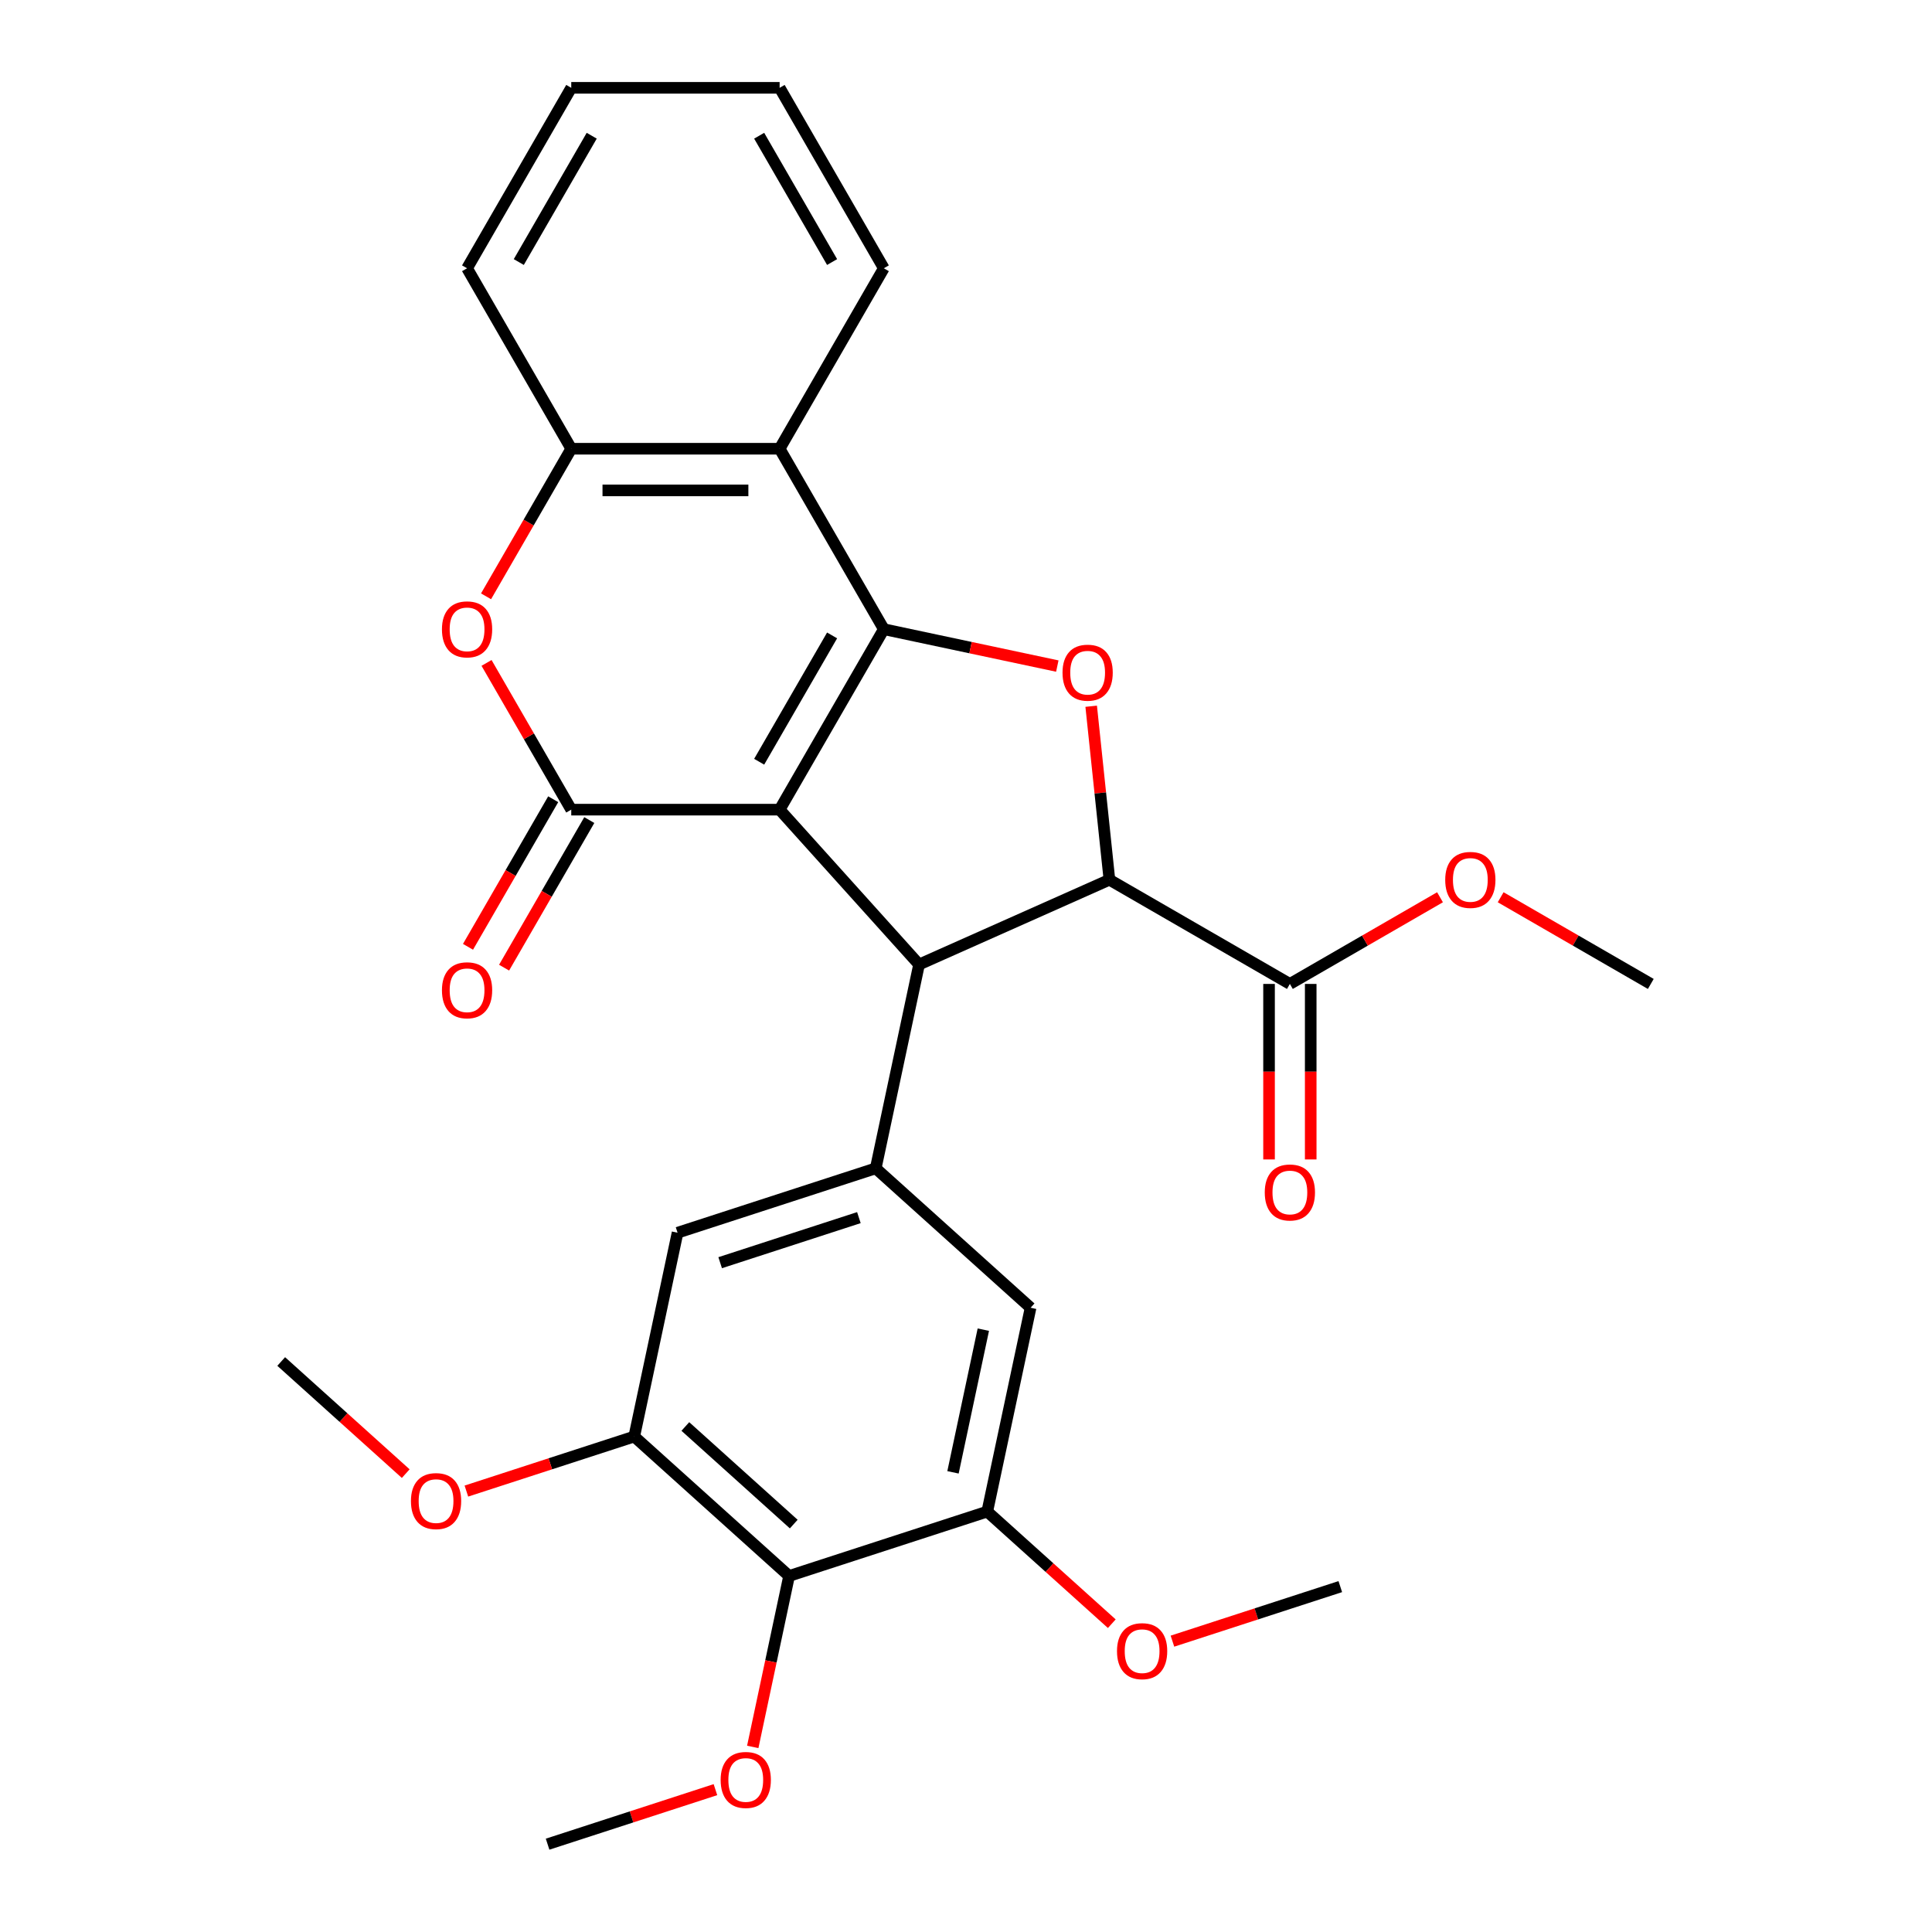 <?xml version='1.0' encoding='iso-8859-1'?>
<svg version='1.1' baseProfile='full'
              xmlns='http://www.w3.org/2000/svg'
                      xmlns:rdkit='http://www.rdkit.org/xml'
                      xmlns:xlink='http://www.w3.org/1999/xlink'
                  xml:space='preserve'
width='1000px' height='1000px' viewBox='0 0 1000 1000'>
<!-- END OF HEADER -->
<rect style='opacity:1.0;fill:#FFFFFF;stroke:none' width='1000' height='1000' x='0' y='0'> </rect>
<path class='bond-0' d='M 403.535,419.074 L 457.462,325.669' style='fill:none;fill-rule:evenodd;stroke:#000000;stroke-width:6px;stroke-linecap:butt;stroke-linejoin:miter;stroke-opacity:1' />
<path class='bond-0' d='M 392.943,394.278 L 430.692,328.894' style='fill:none;fill-rule:evenodd;stroke:#000000;stroke-width:6px;stroke-linecap:butt;stroke-linejoin:miter;stroke-opacity:1' />
<path class='bond-1' d='M 403.535,419.074 L 295.68,419.074' style='fill:none;fill-rule:evenodd;stroke:#000000;stroke-width:6px;stroke-linecap:butt;stroke-linejoin:miter;stroke-opacity:1' />
<path class='bond-2' d='M 403.535,419.074 L 475.704,499.226' style='fill:none;fill-rule:evenodd;stroke:#000000;stroke-width:6px;stroke-linecap:butt;stroke-linejoin:miter;stroke-opacity:1' />
<path class='bond-3' d='M 457.462,325.669 L 502.363,335.213' style='fill:none;fill-rule:evenodd;stroke:#000000;stroke-width:6px;stroke-linecap:butt;stroke-linejoin:miter;stroke-opacity:1' />
<path class='bond-3' d='M 502.363,335.213 L 547.263,344.757' style='fill:none;fill-rule:evenodd;stroke:#FF0000;stroke-width:6px;stroke-linecap:butt;stroke-linejoin:miter;stroke-opacity:1' />
<path class='bond-5' d='M 457.462,325.669 L 403.535,232.264' style='fill:none;fill-rule:evenodd;stroke:#000000;stroke-width:6px;stroke-linecap:butt;stroke-linejoin:miter;stroke-opacity:1' />
<path class='bond-6' d='M 295.68,419.074 L 273.756,381.1' style='fill:none;fill-rule:evenodd;stroke:#000000;stroke-width:6px;stroke-linecap:butt;stroke-linejoin:miter;stroke-opacity:1' />
<path class='bond-6' d='M 273.756,381.1 L 251.831,343.125' style='fill:none;fill-rule:evenodd;stroke:#FF0000;stroke-width:6px;stroke-linecap:butt;stroke-linejoin:miter;stroke-opacity:1' />
<path class='bond-15' d='M 286.34,413.681 L 264.288,451.875' style='fill:none;fill-rule:evenodd;stroke:#000000;stroke-width:6px;stroke-linecap:butt;stroke-linejoin:miter;stroke-opacity:1' />
<path class='bond-15' d='M 264.288,451.875 L 242.237,490.07' style='fill:none;fill-rule:evenodd;stroke:#FF0000;stroke-width:6px;stroke-linecap:butt;stroke-linejoin:miter;stroke-opacity:1' />
<path class='bond-15' d='M 305.021,424.467 L 282.969,462.661' style='fill:none;fill-rule:evenodd;stroke:#000000;stroke-width:6px;stroke-linecap:butt;stroke-linejoin:miter;stroke-opacity:1' />
<path class='bond-15' d='M 282.969,462.661 L 260.918,500.855' style='fill:none;fill-rule:evenodd;stroke:#FF0000;stroke-width:6px;stroke-linecap:butt;stroke-linejoin:miter;stroke-opacity:1' />
<path class='bond-4' d='M 475.704,499.226 L 574.234,455.357' style='fill:none;fill-rule:evenodd;stroke:#000000;stroke-width:6px;stroke-linecap:butt;stroke-linejoin:miter;stroke-opacity:1' />
<path class='bond-7' d='M 475.704,499.226 L 453.279,604.723' style='fill:none;fill-rule:evenodd;stroke:#000000;stroke-width:6px;stroke-linecap:butt;stroke-linejoin:miter;stroke-opacity:1' />
<path class='bond-29' d='M 564.795,365.55 L 569.514,410.453' style='fill:none;fill-rule:evenodd;stroke:#FF0000;stroke-width:6px;stroke-linecap:butt;stroke-linejoin:miter;stroke-opacity:1' />
<path class='bond-29' d='M 569.514,410.453 L 574.234,455.357' style='fill:none;fill-rule:evenodd;stroke:#000000;stroke-width:6px;stroke-linecap:butt;stroke-linejoin:miter;stroke-opacity:1' />
<path class='bond-10' d='M 574.234,455.357 L 667.639,509.284' style='fill:none;fill-rule:evenodd;stroke:#000000;stroke-width:6px;stroke-linecap:butt;stroke-linejoin:miter;stroke-opacity:1' />
<path class='bond-8' d='M 403.535,232.264 L 295.68,232.264' style='fill:none;fill-rule:evenodd;stroke:#000000;stroke-width:6px;stroke-linecap:butt;stroke-linejoin:miter;stroke-opacity:1' />
<path class='bond-8' d='M 387.357,253.835 L 311.858,253.835' style='fill:none;fill-rule:evenodd;stroke:#000000;stroke-width:6px;stroke-linecap:butt;stroke-linejoin:miter;stroke-opacity:1' />
<path class='bond-21' d='M 403.535,232.264 L 457.462,138.859' style='fill:none;fill-rule:evenodd;stroke:#000000;stroke-width:6px;stroke-linecap:butt;stroke-linejoin:miter;stroke-opacity:1' />
<path class='bond-30' d='M 251.577,308.653 L 273.629,270.458' style='fill:none;fill-rule:evenodd;stroke:#FF0000;stroke-width:6px;stroke-linecap:butt;stroke-linejoin:miter;stroke-opacity:1' />
<path class='bond-30' d='M 273.629,270.458 L 295.68,232.264' style='fill:none;fill-rule:evenodd;stroke:#000000;stroke-width:6px;stroke-linecap:butt;stroke-linejoin:miter;stroke-opacity:1' />
<path class='bond-13' d='M 453.279,604.723 L 350.703,638.052' style='fill:none;fill-rule:evenodd;stroke:#000000;stroke-width:6px;stroke-linecap:butt;stroke-linejoin:miter;stroke-opacity:1' />
<path class='bond-13' d='M 444.559,630.238 L 372.756,653.568' style='fill:none;fill-rule:evenodd;stroke:#000000;stroke-width:6px;stroke-linecap:butt;stroke-linejoin:miter;stroke-opacity:1' />
<path class='bond-14' d='M 453.279,604.723 L 533.431,676.892' style='fill:none;fill-rule:evenodd;stroke:#000000;stroke-width:6px;stroke-linecap:butt;stroke-linejoin:miter;stroke-opacity:1' />
<path class='bond-22' d='M 295.68,232.264 L 241.753,138.859' style='fill:none;fill-rule:evenodd;stroke:#000000;stroke-width:6px;stroke-linecap:butt;stroke-linejoin:miter;stroke-opacity:1' />
<path class='bond-9' d='M 408.431,815.719 L 328.279,743.55' style='fill:none;fill-rule:evenodd;stroke:#000000;stroke-width:6px;stroke-linecap:butt;stroke-linejoin:miter;stroke-opacity:1' />
<path class='bond-9' d='M 410.842,788.863 L 354.736,738.345' style='fill:none;fill-rule:evenodd;stroke:#000000;stroke-width:6px;stroke-linecap:butt;stroke-linejoin:miter;stroke-opacity:1' />
<path class='bond-17' d='M 408.431,815.719 L 399.027,859.959' style='fill:none;fill-rule:evenodd;stroke:#000000;stroke-width:6px;stroke-linecap:butt;stroke-linejoin:miter;stroke-opacity:1' />
<path class='bond-17' d='M 399.027,859.959 L 389.624,904.2' style='fill:none;fill-rule:evenodd;stroke:#FF0000;stroke-width:6px;stroke-linecap:butt;stroke-linejoin:miter;stroke-opacity:1' />
<path class='bond-31' d='M 408.431,815.719 L 511.007,782.39' style='fill:none;fill-rule:evenodd;stroke:#000000;stroke-width:6px;stroke-linecap:butt;stroke-linejoin:miter;stroke-opacity:1' />
<path class='bond-16' d='M 656.853,509.284 L 656.853,554.704' style='fill:none;fill-rule:evenodd;stroke:#000000;stroke-width:6px;stroke-linecap:butt;stroke-linejoin:miter;stroke-opacity:1' />
<path class='bond-16' d='M 656.853,554.704 L 656.853,600.123' style='fill:none;fill-rule:evenodd;stroke:#FF0000;stroke-width:6px;stroke-linecap:butt;stroke-linejoin:miter;stroke-opacity:1' />
<path class='bond-16' d='M 678.424,509.284 L 678.424,554.704' style='fill:none;fill-rule:evenodd;stroke:#000000;stroke-width:6px;stroke-linecap:butt;stroke-linejoin:miter;stroke-opacity:1' />
<path class='bond-16' d='M 678.424,554.704 L 678.424,600.123' style='fill:none;fill-rule:evenodd;stroke:#FF0000;stroke-width:6px;stroke-linecap:butt;stroke-linejoin:miter;stroke-opacity:1' />
<path class='bond-18' d='M 667.639,509.284 L 706.493,486.852' style='fill:none;fill-rule:evenodd;stroke:#000000;stroke-width:6px;stroke-linecap:butt;stroke-linejoin:miter;stroke-opacity:1' />
<path class='bond-18' d='M 706.493,486.852 L 745.347,464.419' style='fill:none;fill-rule:evenodd;stroke:#FF0000;stroke-width:6px;stroke-linecap:butt;stroke-linejoin:miter;stroke-opacity:1' />
<path class='bond-11' d='M 328.279,743.55 L 350.703,638.052' style='fill:none;fill-rule:evenodd;stroke:#000000;stroke-width:6px;stroke-linecap:butt;stroke-linejoin:miter;stroke-opacity:1' />
<path class='bond-20' d='M 328.279,743.55 L 284.839,757.664' style='fill:none;fill-rule:evenodd;stroke:#000000;stroke-width:6px;stroke-linecap:butt;stroke-linejoin:miter;stroke-opacity:1' />
<path class='bond-20' d='M 284.839,757.664 L 241.4,771.779' style='fill:none;fill-rule:evenodd;stroke:#FF0000;stroke-width:6px;stroke-linecap:butt;stroke-linejoin:miter;stroke-opacity:1' />
<path class='bond-12' d='M 511.007,782.39 L 533.431,676.892' style='fill:none;fill-rule:evenodd;stroke:#000000;stroke-width:6px;stroke-linecap:butt;stroke-linejoin:miter;stroke-opacity:1' />
<path class='bond-12' d='M 493.271,762.08 L 508.968,688.232' style='fill:none;fill-rule:evenodd;stroke:#000000;stroke-width:6px;stroke-linecap:butt;stroke-linejoin:miter;stroke-opacity:1' />
<path class='bond-19' d='M 511.007,782.39 L 543.234,811.408' style='fill:none;fill-rule:evenodd;stroke:#000000;stroke-width:6px;stroke-linecap:butt;stroke-linejoin:miter;stroke-opacity:1' />
<path class='bond-19' d='M 543.234,811.408 L 575.462,840.426' style='fill:none;fill-rule:evenodd;stroke:#FF0000;stroke-width:6px;stroke-linecap:butt;stroke-linejoin:miter;stroke-opacity:1' />
<path class='bond-23' d='M 370.31,926.317 L 326.871,940.431' style='fill:none;fill-rule:evenodd;stroke:#FF0000;stroke-width:6px;stroke-linecap:butt;stroke-linejoin:miter;stroke-opacity:1' />
<path class='bond-23' d='M 326.871,940.431 L 283.431,954.545' style='fill:none;fill-rule:evenodd;stroke:#000000;stroke-width:6px;stroke-linecap:butt;stroke-linejoin:miter;stroke-opacity:1' />
<path class='bond-26' d='M 776.74,464.419 L 815.594,486.852' style='fill:none;fill-rule:evenodd;stroke:#FF0000;stroke-width:6px;stroke-linecap:butt;stroke-linejoin:miter;stroke-opacity:1' />
<path class='bond-26' d='M 815.594,486.852 L 854.448,509.284' style='fill:none;fill-rule:evenodd;stroke:#000000;stroke-width:6px;stroke-linecap:butt;stroke-linejoin:miter;stroke-opacity:1' />
<path class='bond-24' d='M 606.855,849.459 L 650.294,835.344' style='fill:none;fill-rule:evenodd;stroke:#FF0000;stroke-width:6px;stroke-linecap:butt;stroke-linejoin:miter;stroke-opacity:1' />
<path class='bond-24' d='M 650.294,835.344 L 693.734,821.23' style='fill:none;fill-rule:evenodd;stroke:#000000;stroke-width:6px;stroke-linecap:butt;stroke-linejoin:miter;stroke-opacity:1' />
<path class='bond-25' d='M 210.007,762.746 L 177.779,733.728' style='fill:none;fill-rule:evenodd;stroke:#FF0000;stroke-width:6px;stroke-linecap:butt;stroke-linejoin:miter;stroke-opacity:1' />
<path class='bond-25' d='M 177.779,733.728 L 145.552,704.71' style='fill:none;fill-rule:evenodd;stroke:#000000;stroke-width:6px;stroke-linecap:butt;stroke-linejoin:miter;stroke-opacity:1' />
<path class='bond-27' d='M 457.462,138.859 L 403.535,45.455' style='fill:none;fill-rule:evenodd;stroke:#000000;stroke-width:6px;stroke-linecap:butt;stroke-linejoin:miter;stroke-opacity:1' />
<path class='bond-27' d='M 430.692,135.634 L 392.943,70.251' style='fill:none;fill-rule:evenodd;stroke:#000000;stroke-width:6px;stroke-linecap:butt;stroke-linejoin:miter;stroke-opacity:1' />
<path class='bond-28' d='M 241.753,138.859 L 295.68,45.455' style='fill:none;fill-rule:evenodd;stroke:#000000;stroke-width:6px;stroke-linecap:butt;stroke-linejoin:miter;stroke-opacity:1' />
<path class='bond-28' d='M 268.523,135.634 L 306.272,70.251' style='fill:none;fill-rule:evenodd;stroke:#000000;stroke-width:6px;stroke-linecap:butt;stroke-linejoin:miter;stroke-opacity:1' />
<path class='bond-32' d='M 403.535,45.455 L 295.68,45.455' style='fill:none;fill-rule:evenodd;stroke:#000000;stroke-width:6px;stroke-linecap:butt;stroke-linejoin:miter;stroke-opacity:1' />
<path  class='atom-4' d='M 549.96 348.173
Q 549.96 341.373, 553.32 337.573
Q 556.68 333.773, 562.96 333.773
Q 569.24 333.773, 572.6 337.573
Q 575.96 341.373, 575.96 348.173
Q 575.96 355.053, 572.56 358.973
Q 569.16 362.853, 562.96 362.853
Q 556.72 362.853, 553.32 358.973
Q 549.96 355.093, 549.96 348.173
M 562.96 359.653
Q 567.28 359.653, 569.6 356.773
Q 571.96 353.853, 571.96 348.173
Q 571.96 342.613, 569.6 339.813
Q 567.28 336.973, 562.96 336.973
Q 558.64 336.973, 556.28 339.773
Q 553.96 342.573, 553.96 348.173
Q 553.96 353.893, 556.28 356.773
Q 558.64 359.653, 562.96 359.653
' fill='#FF0000'/>
<path  class='atom-7' d='M 228.753 325.749
Q 228.753 318.949, 232.113 315.149
Q 235.473 311.349, 241.753 311.349
Q 248.033 311.349, 251.393 315.149
Q 254.753 318.949, 254.753 325.749
Q 254.753 332.629, 251.353 336.549
Q 247.953 340.429, 241.753 340.429
Q 235.513 340.429, 232.113 336.549
Q 228.753 332.669, 228.753 325.749
M 241.753 337.229
Q 246.073 337.229, 248.393 334.349
Q 250.753 331.429, 250.753 325.749
Q 250.753 320.189, 248.393 317.389
Q 246.073 314.549, 241.753 314.549
Q 237.433 314.549, 235.073 317.349
Q 232.753 320.149, 232.753 325.749
Q 232.753 331.469, 235.073 334.349
Q 237.433 337.229, 241.753 337.229
' fill='#FF0000'/>
<path  class='atom-16' d='M 228.753 512.559
Q 228.753 505.759, 232.113 501.959
Q 235.473 498.159, 241.753 498.159
Q 248.033 498.159, 251.393 501.959
Q 254.753 505.759, 254.753 512.559
Q 254.753 519.439, 251.353 523.359
Q 247.953 527.239, 241.753 527.239
Q 235.513 527.239, 232.113 523.359
Q 228.753 519.479, 228.753 512.559
M 241.753 524.039
Q 246.073 524.039, 248.393 521.159
Q 250.753 518.239, 250.753 512.559
Q 250.753 506.999, 248.393 504.199
Q 246.073 501.359, 241.753 501.359
Q 237.433 501.359, 235.073 504.159
Q 232.753 506.959, 232.753 512.559
Q 232.753 518.279, 235.073 521.159
Q 237.433 524.039, 241.753 524.039
' fill='#FF0000'/>
<path  class='atom-17' d='M 654.639 617.219
Q 654.639 610.419, 657.999 606.619
Q 661.359 602.819, 667.639 602.819
Q 673.919 602.819, 677.279 606.619
Q 680.639 610.419, 680.639 617.219
Q 680.639 624.099, 677.239 628.019
Q 673.839 631.899, 667.639 631.899
Q 661.399 631.899, 657.999 628.019
Q 654.639 624.139, 654.639 617.219
M 667.639 628.699
Q 671.959 628.699, 674.279 625.819
Q 676.639 622.899, 676.639 617.219
Q 676.639 611.659, 674.279 608.859
Q 671.959 606.019, 667.639 606.019
Q 663.319 606.019, 660.959 608.819
Q 658.639 611.619, 658.639 617.219
Q 658.639 622.939, 660.959 625.819
Q 663.319 628.699, 667.639 628.699
' fill='#FF0000'/>
<path  class='atom-18' d='M 373.007 921.297
Q 373.007 914.497, 376.367 910.697
Q 379.727 906.897, 386.007 906.897
Q 392.287 906.897, 395.647 910.697
Q 399.007 914.497, 399.007 921.297
Q 399.007 928.177, 395.607 932.097
Q 392.207 935.977, 386.007 935.977
Q 379.767 935.977, 376.367 932.097
Q 373.007 928.217, 373.007 921.297
M 386.007 932.777
Q 390.327 932.777, 392.647 929.897
Q 395.007 926.977, 395.007 921.297
Q 395.007 915.737, 392.647 912.937
Q 390.327 910.097, 386.007 910.097
Q 381.687 910.097, 379.327 912.897
Q 377.007 915.697, 377.007 921.297
Q 377.007 927.017, 379.327 929.897
Q 381.687 932.777, 386.007 932.777
' fill='#FF0000'/>
<path  class='atom-19' d='M 748.043 455.437
Q 748.043 448.637, 751.403 444.837
Q 754.763 441.037, 761.043 441.037
Q 767.323 441.037, 770.683 444.837
Q 774.043 448.637, 774.043 455.437
Q 774.043 462.317, 770.643 466.237
Q 767.243 470.117, 761.043 470.117
Q 754.803 470.117, 751.403 466.237
Q 748.043 462.357, 748.043 455.437
M 761.043 466.917
Q 765.363 466.917, 767.683 464.037
Q 770.043 461.117, 770.043 455.437
Q 770.043 449.877, 767.683 447.077
Q 765.363 444.237, 761.043 444.237
Q 756.723 444.237, 754.363 447.037
Q 752.043 449.837, 752.043 455.437
Q 752.043 461.157, 754.363 464.037
Q 756.723 466.917, 761.043 466.917
' fill='#FF0000'/>
<path  class='atom-20' d='M 578.158 854.639
Q 578.158 847.839, 581.518 844.039
Q 584.878 840.239, 591.158 840.239
Q 597.438 840.239, 600.798 844.039
Q 604.158 847.839, 604.158 854.639
Q 604.158 861.519, 600.758 865.439
Q 597.358 869.319, 591.158 869.319
Q 584.918 869.319, 581.518 865.439
Q 578.158 861.559, 578.158 854.639
M 591.158 866.119
Q 595.478 866.119, 597.798 863.239
Q 600.158 860.319, 600.158 854.639
Q 600.158 849.079, 597.798 846.279
Q 595.478 843.439, 591.158 843.439
Q 586.838 843.439, 584.478 846.239
Q 582.158 849.039, 582.158 854.639
Q 582.158 860.359, 584.478 863.239
Q 586.838 866.119, 591.158 866.119
' fill='#FF0000'/>
<path  class='atom-21' d='M 212.703 776.959
Q 212.703 770.159, 216.063 766.359
Q 219.423 762.559, 225.703 762.559
Q 231.983 762.559, 235.343 766.359
Q 238.703 770.159, 238.703 776.959
Q 238.703 783.839, 235.303 787.759
Q 231.903 791.639, 225.703 791.639
Q 219.463 791.639, 216.063 787.759
Q 212.703 783.879, 212.703 776.959
M 225.703 788.439
Q 230.023 788.439, 232.343 785.559
Q 234.703 782.639, 234.703 776.959
Q 234.703 771.399, 232.343 768.599
Q 230.023 765.759, 225.703 765.759
Q 221.383 765.759, 219.023 768.559
Q 216.703 771.359, 216.703 776.959
Q 216.703 782.679, 219.023 785.559
Q 221.383 788.439, 225.703 788.439
' fill='#FF0000'/>
</svg>
